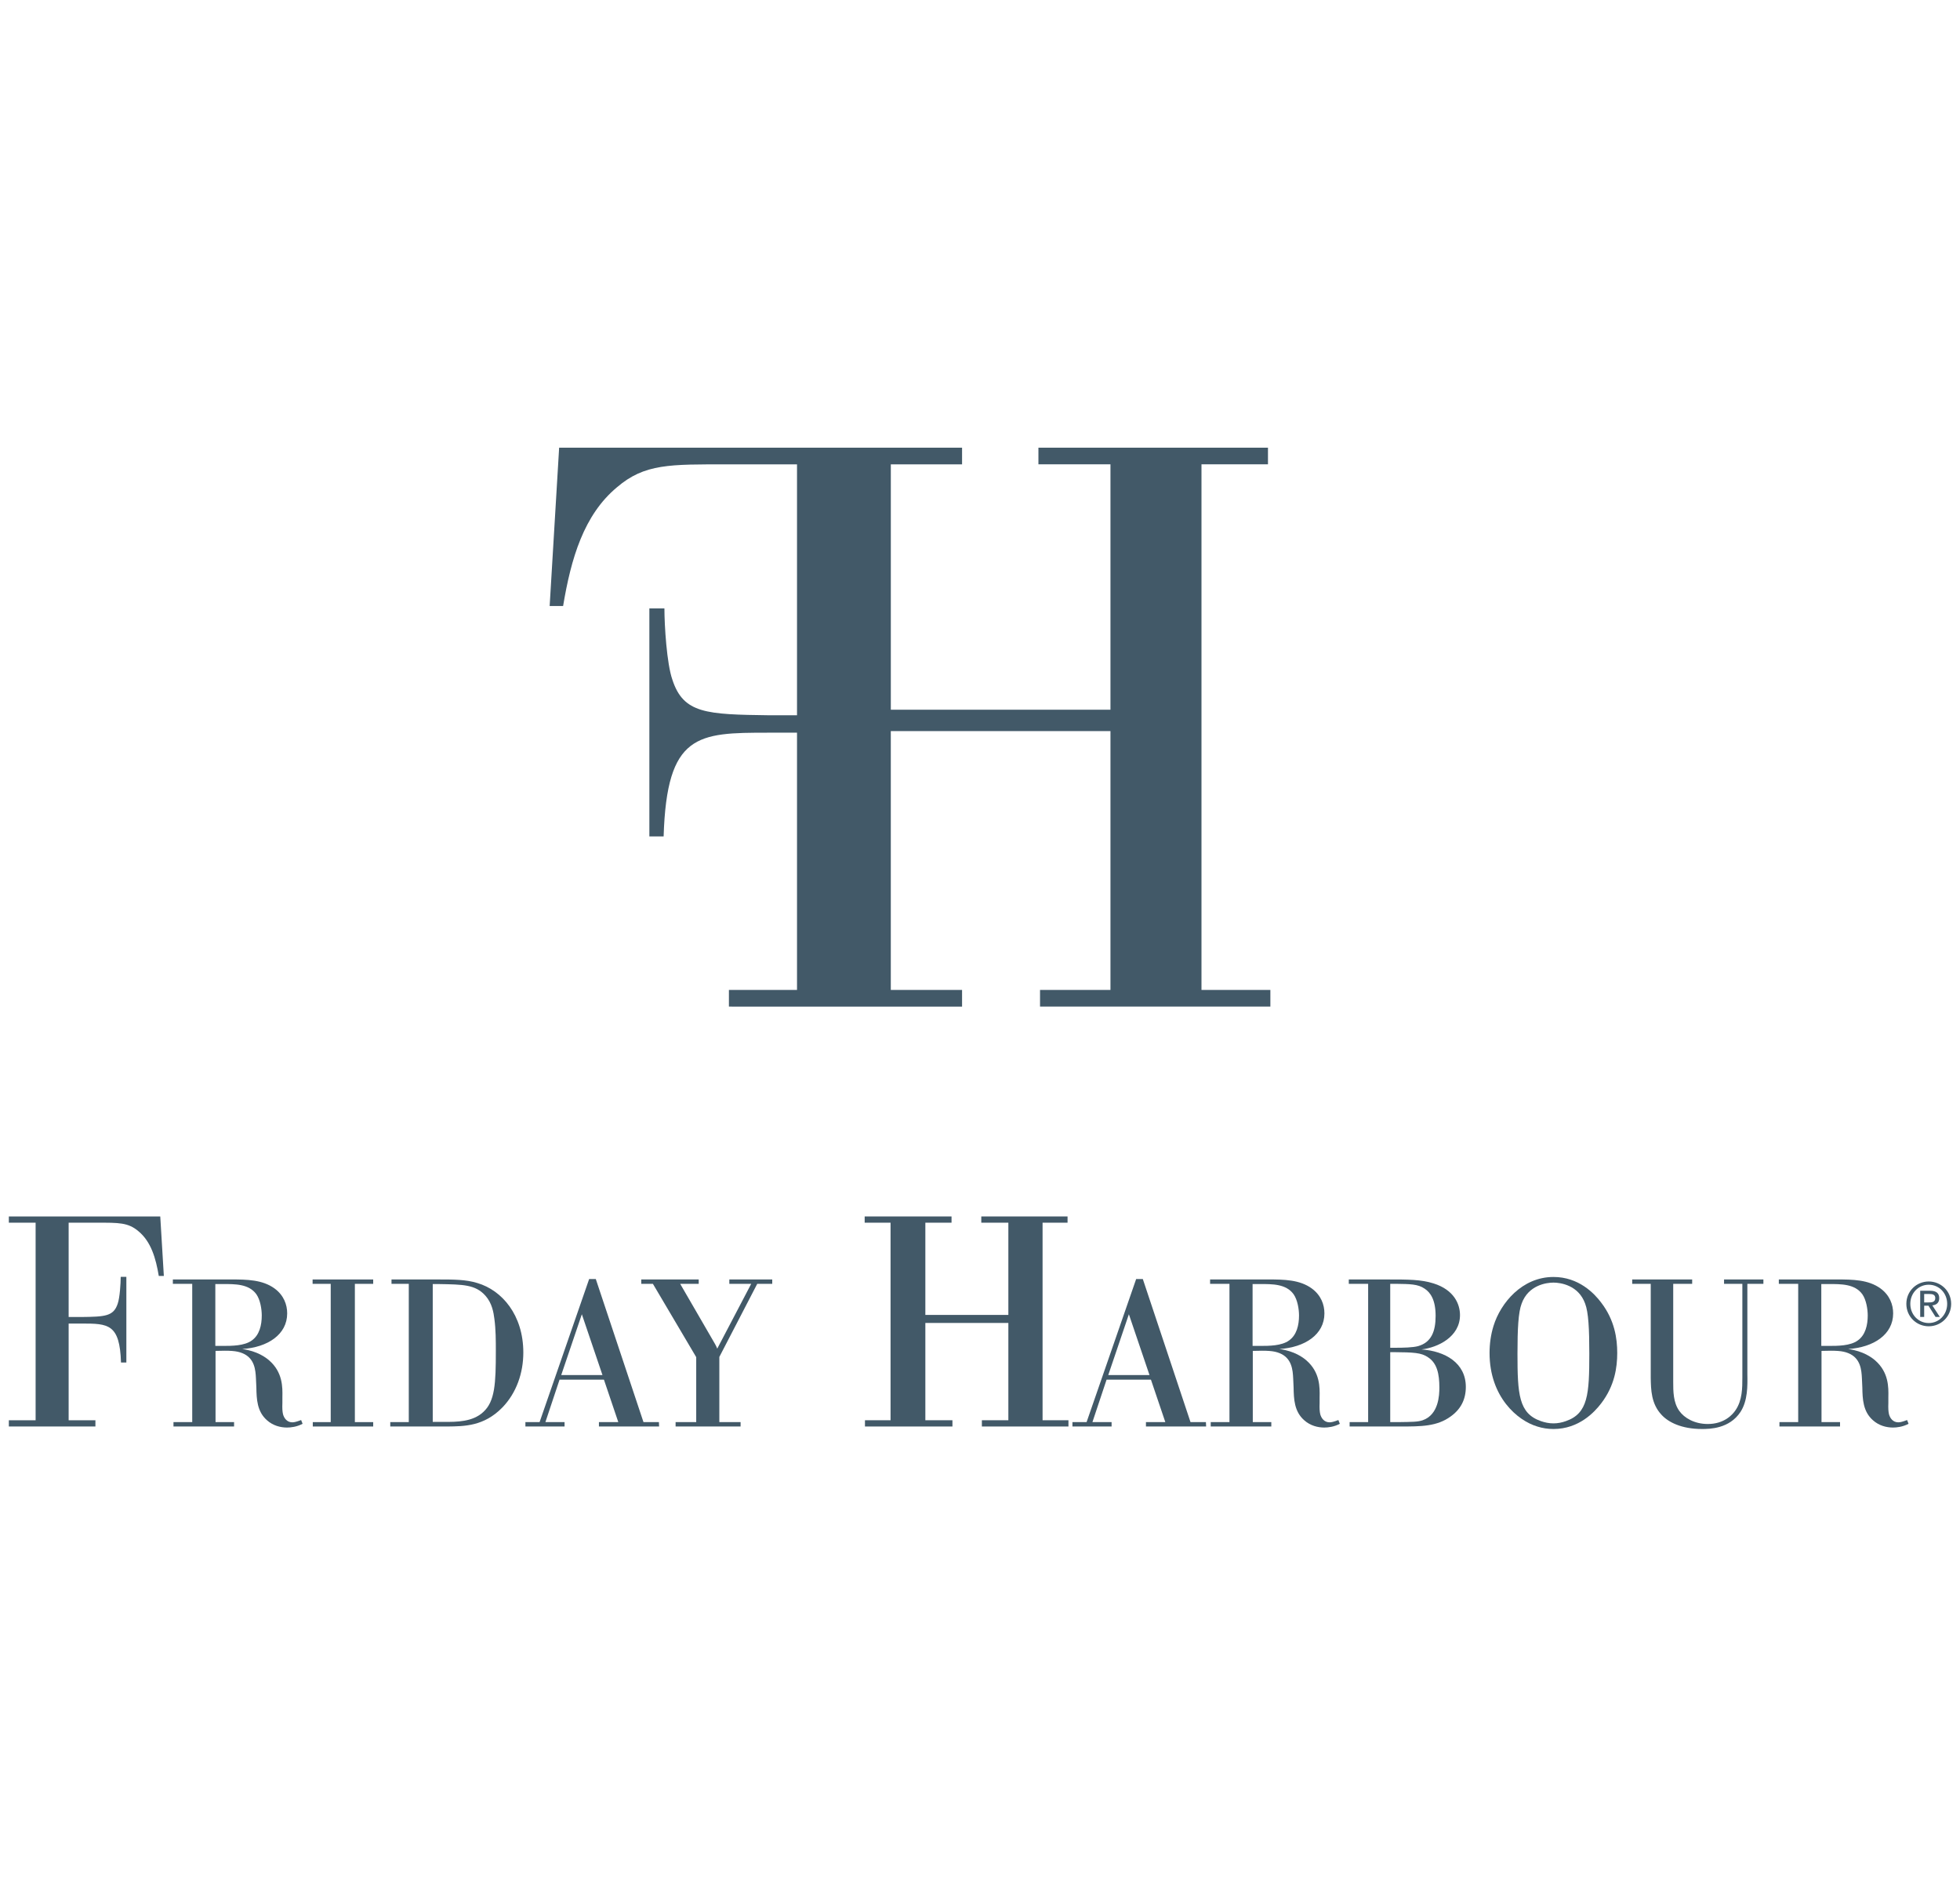 <svg width="94" height="90" viewBox="0 0 94 90" fill="none" xmlns="http://www.w3.org/2000/svg">
<path d="M57.622 47.475V22.266H60.811V21.47H49.802V22.266H53.257V34.035H42.723V22.269H46.14V21.47H46.006H34.92H26.816L26.361 29.063H27.006C27.386 26.785 27.994 24.697 29.588 23.369C30.916 22.23 32.132 22.269 34.902 22.269H38.224V34.302H36.915C33.877 34.263 32.777 34.225 32.246 32.594C31.979 31.833 31.865 30.012 31.865 29.177H31.143V40.111H31.827C31.979 35.175 33.459 35.137 36.839 35.137H38.224V47.475H35.092H34.958V48.271H35.092V48.273H46.14V47.475H46.12H42.722V35.061H53.257V47.475H49.879V48.271H60.926V47.475H57.622Z" fill="#425968"/>
<path d="M5.803 65.342C5.746 63.487 5.189 63.473 3.92 63.473H3.292V68.11H4.576V68.41H0.424V68.11H1.708V58.636H0.424V58.337H7.686L7.858 61.19H7.615C7.472 60.334 7.244 59.55 6.645 59.05C6.145 58.622 5.689 58.636 4.647 58.636H3.292V63.159H3.891C5.033 63.145 5.446 63.131 5.646 62.517C5.746 62.232 5.789 61.547 5.789 61.233H6.06V65.342H5.803Z" fill="#425968"/>
<path d="M14.512 68.28C14.232 68.43 13.943 68.46 13.763 68.46C13.453 68.46 13.094 68.37 12.804 68.11C12.325 67.691 12.305 67.091 12.295 66.542L12.275 66.103C12.255 65.703 12.215 65.134 11.626 64.894C11.336 64.775 11.016 64.764 10.337 64.784V68.2H11.226V68.409H8.32V68.2H9.219V61.568H8.29V61.358H11.056C11.845 61.358 12.584 61.369 13.164 61.788C13.613 62.117 13.773 62.567 13.773 62.986C13.773 63.995 12.844 64.615 11.616 64.694C12.345 64.794 12.754 65.104 12.914 65.244C13.563 65.813 13.553 66.532 13.543 67.001V67.281C13.533 67.541 13.543 67.691 13.573 67.821C13.623 68.01 13.763 68.21 14.023 68.21C14.113 68.21 14.232 68.18 14.442 68.1L14.512 68.28ZM10.327 61.578V64.545H10.687C11.116 64.545 11.716 64.545 12.075 64.285C12.445 64.025 12.554 63.546 12.554 63.087C12.554 62.787 12.485 62.338 12.295 62.068C11.935 61.569 11.276 61.578 10.667 61.578H10.327Z" fill="#425968"/>
<path d="M17.898 61.569H17.019V68.2H17.898V68.41H15.001V68.2H15.861V61.569H14.992V61.359H17.898V61.569Z" fill="#425968"/>
<path d="M18.717 68.2H19.605V61.569H18.776V61.359H21.023C21.733 61.359 22.352 61.359 22.891 61.529C24.08 61.878 25.098 63.067 25.098 64.864C25.098 65.843 24.769 66.802 24.09 67.501C23.211 68.4 22.272 68.4 21.463 68.41H18.717V68.2ZM20.754 61.579V68.19H21.293C21.913 68.19 22.662 68.19 23.171 67.721C23.74 67.212 23.78 66.343 23.78 64.794C23.78 64.295 23.78 63.766 23.71 63.246C23.67 62.937 23.6 62.497 23.281 62.138C22.801 61.599 22.202 61.599 21.034 61.579H20.754Z" fill="#425968"/>
<path d="M28.964 66.163H26.836L26.157 68.2H27.076V68.41H25.198V68.2H25.878L28.255 61.339H28.574L30.861 68.2H31.601L31.61 68.41H28.724V68.2H29.653L28.964 66.163ZM26.916 65.943H28.894L27.905 63.027L26.916 65.943Z" fill="#425968"/>
<path d="M36.316 61.569L34.499 65.074V68.2H35.518V68.41H32.401V68.2H33.39V65.084L31.313 61.569H30.754V61.359H33.51V61.569H32.621L34.299 64.465C34.349 64.555 34.359 64.585 34.399 64.675L36.027 61.569H34.978V61.359H37.036V61.569H36.316Z" fill="#425968"/>
<path d="M48.36 63.444H44.379V68.11H45.678V68.41H41.483V68.11H42.71V58.636H41.469V58.337H45.635V58.636H44.379V63.059H48.36V58.636H47.062V58.337H51.199V58.636H50.001V68.11H51.242V68.41H47.09V68.11H48.36V63.444Z" fill="#425968"/>
<path d="M55.198 66.163H53.071L52.392 68.2H53.311V68.41H51.433V68.2H52.112L54.489 61.339H54.809L57.096 68.2H57.835L57.845 68.41H54.959V68.2H55.888L55.198 66.163ZM53.151 65.943H55.129L54.14 63.027L53.151 65.943Z" fill="#425968"/>
<path d="M64.257 68.28C63.978 68.43 63.688 68.46 63.508 68.46C63.199 68.46 62.839 68.37 62.549 68.11C62.07 67.691 62.05 67.091 62.04 66.542L62.02 66.103C62 65.703 61.96 65.134 61.371 64.894C61.081 64.775 60.762 64.764 60.083 64.784V68.2H60.971V68.409H58.065V68.2H58.964V61.568H58.035V61.358H60.802C61.59 61.358 62.33 61.369 62.909 61.788C63.358 62.117 63.518 62.567 63.518 62.986C63.518 63.995 62.59 64.615 61.361 64.694C62.09 64.794 62.499 65.104 62.659 65.244C63.308 65.813 63.298 66.532 63.288 67.001V67.281C63.278 67.541 63.288 67.691 63.318 67.821C63.368 68.01 63.508 68.21 63.768 68.21C63.858 68.21 63.977 68.18 64.187 68.1L64.257 68.28ZM60.073 61.578V64.545H60.432C60.861 64.545 61.461 64.545 61.82 64.285C62.19 64.025 62.3 63.546 62.3 63.087C62.3 62.787 62.23 62.338 62.04 62.068C61.681 61.569 61.021 61.578 60.412 61.578H60.073Z" fill="#425968"/>
<path d="M64.727 68.2H65.615V61.569H64.687V61.359H66.554C67.533 61.359 68.152 61.359 68.751 61.548C69.74 61.858 70.02 62.547 70.02 63.066C70.02 64.115 68.952 64.625 68.172 64.714C69.311 64.794 70.3 65.364 70.3 66.512C70.3 67.112 70.06 67.581 69.571 67.93C68.911 68.41 68.153 68.41 67.144 68.41H64.727V68.2H64.727ZM66.674 61.568V64.634H66.934C67.293 64.634 67.763 64.624 68.013 64.555C68.642 64.375 68.851 63.855 68.851 63.107C68.851 62.347 68.612 61.988 68.322 61.798C68.002 61.578 67.623 61.578 66.954 61.568H66.674ZM66.674 64.844V68.2H67.044C67.753 68.19 67.993 68.19 68.232 68.11C69.001 67.84 69.031 66.902 69.031 66.542C69.031 65.893 68.921 65.373 68.492 65.094C68.162 64.864 67.793 64.854 66.824 64.844H66.674Z" fill="#425968"/>
<path d="M71.628 63.586C71.968 62.487 72.996 61.239 74.504 61.239C75.713 61.239 76.462 62.028 76.791 62.467C77.441 63.316 77.561 64.195 77.561 64.884C77.561 65.573 77.441 66.452 76.791 67.301C76.472 67.72 75.723 68.53 74.504 68.53C74.235 68.53 73.975 68.49 73.725 68.41C72.786 68.13 71.438 67.001 71.438 64.884C71.438 64.445 71.498 64.005 71.628 63.586ZM74.504 68.26C74.704 68.26 74.914 68.22 75.104 68.15C76.162 67.78 76.222 66.862 76.222 64.914C76.222 63.726 76.182 62.937 76.022 62.517C75.703 61.628 74.834 61.509 74.504 61.509C74.165 61.509 73.296 61.628 72.976 62.517C72.817 62.937 72.777 63.726 72.777 64.914C72.777 66.862 72.837 67.78 73.895 68.15C74.095 68.22 74.294 68.26 74.504 68.26Z" fill="#425968"/>
<path d="M84.571 61.569H83.802V65.893C83.812 66.462 83.822 67.171 83.473 67.71C82.943 68.519 81.994 68.53 81.625 68.53C80.636 68.53 80.007 68.2 79.687 67.85C79.188 67.321 79.178 66.642 79.168 66.083V61.569H78.279V61.359H81.155V61.569H80.246V66.272C80.246 66.722 80.246 67.251 80.536 67.661C80.776 68 81.265 68.29 81.905 68.29C82.693 68.29 83.093 67.841 83.233 67.631C83.562 67.151 83.562 66.562 83.562 66.053V61.569H82.684V61.359H84.571V61.569Z" fill="#425968"/>
<path d="M91.533 68.28C91.253 68.43 90.964 68.46 90.784 68.46C90.474 68.46 90.115 68.37 89.825 68.11C89.346 67.691 89.326 67.091 89.316 66.542L89.296 66.103C89.276 65.703 89.236 65.134 88.647 64.894C88.357 64.775 88.037 64.764 87.358 64.784V68.2H88.247V68.409H85.341V68.2H86.24V61.568H85.311V61.358H88.077C88.866 61.358 89.605 61.369 90.185 61.788C90.634 62.117 90.794 62.567 90.794 62.986C90.794 63.995 89.865 64.615 88.636 64.694C89.366 64.794 89.775 65.104 89.935 65.244C90.584 65.813 90.574 66.532 90.564 67.001V67.281C90.554 67.541 90.564 67.691 90.594 67.821C90.644 68.01 90.784 68.21 91.043 68.21C91.133 68.21 91.253 68.18 91.463 68.1L91.533 68.28ZM87.348 61.578V64.545H87.708C88.137 64.545 88.736 64.545 89.096 64.285C89.465 64.025 89.575 63.546 89.575 63.087C89.575 62.787 89.505 62.338 89.316 62.068C88.956 61.569 88.297 61.578 87.688 61.578H87.348Z" fill="#425968"/>
<path d="M92.501 61.455C93.085 61.455 93.576 61.916 93.576 62.529C93.576 63.142 93.085 63.604 92.501 63.604C91.915 63.604 91.427 63.142 91.427 62.529C91.426 61.917 91.915 61.455 92.501 61.455ZM92.501 63.448C92.992 63.448 93.385 63.049 93.385 62.529C93.385 62.009 92.992 61.611 92.501 61.611C92.007 61.611 91.617 62.009 91.617 62.529C91.617 63.049 92.007 63.448 92.501 63.448ZM92.091 61.9H92.565C92.863 61.9 93.004 62.019 93.004 62.257C93.004 62.485 92.859 62.582 92.672 62.602L93.033 63.156H92.828L92.487 62.616H92.282V63.156H92.091V61.9ZM92.282 62.46H92.479C92.649 62.46 92.814 62.451 92.814 62.249C92.814 62.076 92.663 62.056 92.534 62.056H92.282V62.46Z" fill="#425968"/>
</svg>
